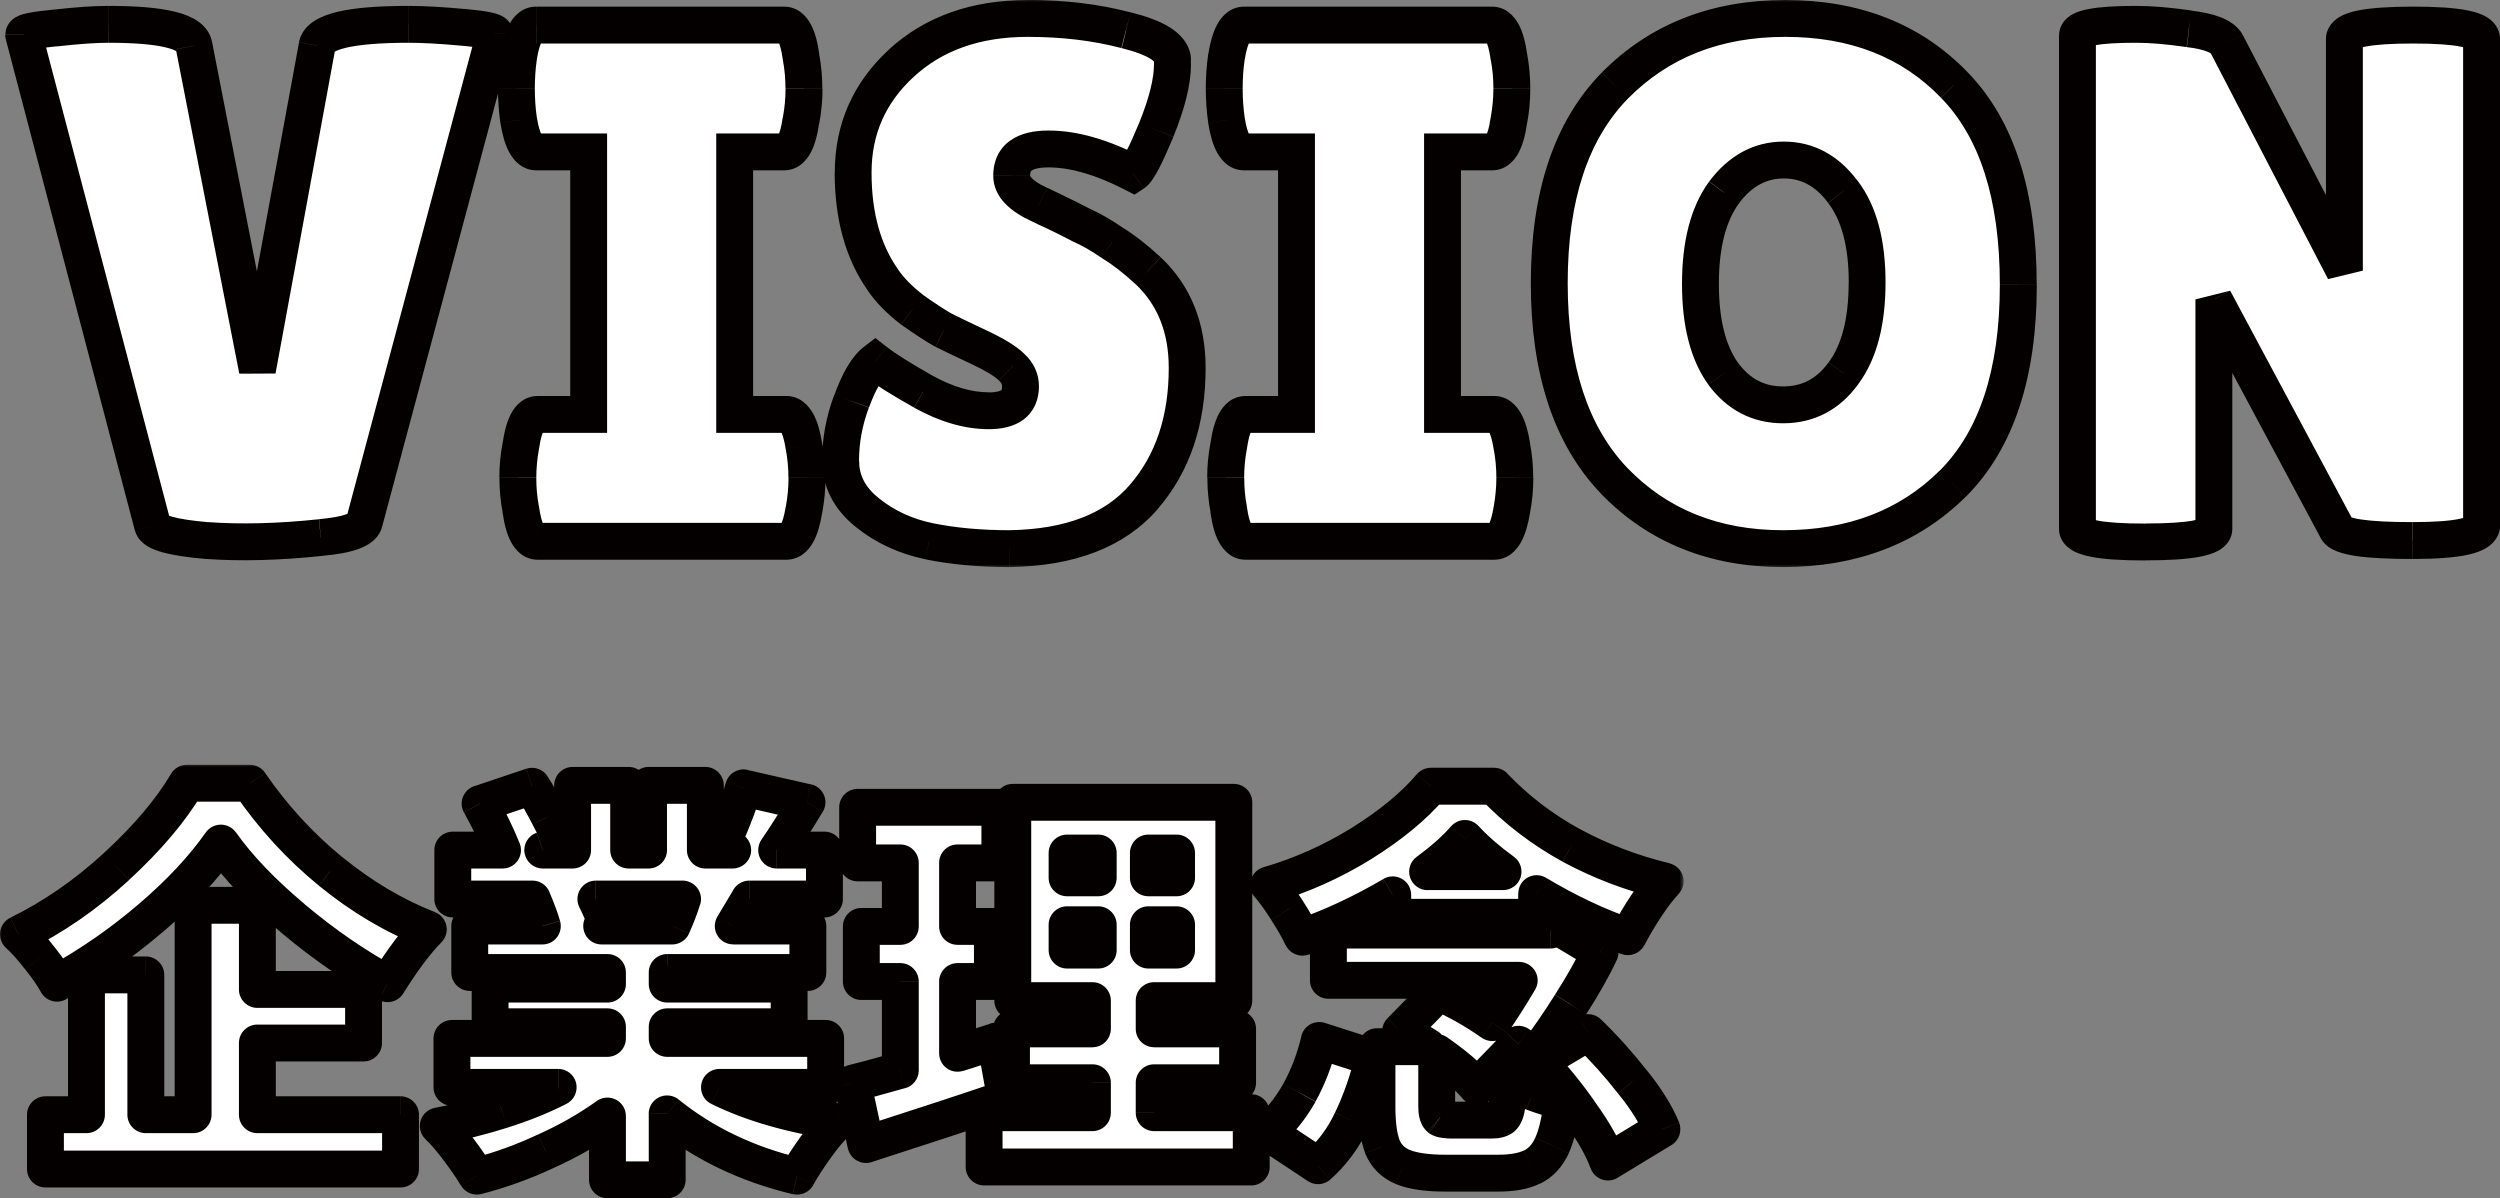 <?xml version="1.0" encoding="UTF-8"?>
<svg id="_レイヤー_2" data-name="レイヤー 2" xmlns="http://www.w3.org/2000/svg" xmlns:xlink="http://www.w3.org/1999/xlink" viewBox="0 0 271.21 129.99">
  <rect x="0" y="0" width="271.21" height="129.99" fill="#808080" stroke="none"/>
  <defs>
    <style>
      .cls-1 {
        mask: url(#mask);
      }

      .cls-2 {
        mask: url(#mask-1);
      }

      .cls-3 {
        fill: #fff;
      }

      .cls-4 {
        fill: #040000;
      }
    </style>
    <mask id="mask" x="-.31" y="-.28" width="272" height="62" maskUnits="userSpaceOnUse">
      <g id="path-1-outside-1_344_1039" data-name="path-1-outside-1 344 1039">
        <rect class="cls-3" x="-.31" y="-.28" width="272" height="62"/>
        <path class="cls-4" d="M2.57,3.76c0-.27,1.15-.51,3.44-.72,2.35-.27,4.27-.4,5.76-.4,5.92,0,9.01.77,9.28,2.32l6.88,35.2,6.48-35.2c.32-1.55,3.63-2.32,9.92-2.32,1.55,0,3.49.11,5.84.32s3.52.45,3.52.72l-14.16,52.96c-.21.85-1.79,1.41-4.72,1.68-4.53.48-8.67.59-12.4.32-3.68-.32-5.63-.85-5.84-1.6L2.57,3.76ZM63.86,44.96v-28.48h-5.68c-.91,0-1.55-1.15-1.92-3.44-.16-1.12-.24-2.27-.24-3.44s.08-2.32.24-3.44c.37-2.29,1.01-3.44,1.92-3.44h26.88c.91,0,1.52,1.15,1.84,3.44.21,1.12.32,2.27.32,3.44s-.11,2.32-.32,3.44c-.32,2.29-.93,3.44-1.84,3.44h-5.36v28.48h5.6c.91,0,1.55,1.15,1.92,3.44.21,1.12.32,2.27.32,3.44s-.11,2.32-.32,3.44c-.37,2.29-1.01,3.44-1.92,3.44h-26.96c-.91,0-1.52-1.15-1.84-3.44-.21-1.12-.32-2.27-.32-3.44s.11-2.32.32-3.44c.32-2.29.93-3.44,1.84-3.44h5.52ZM94.95,39.2c1.01.8,2.75,1.89,5.2,3.28,2.51,1.39,4.88,2.08,7.12,2.08s3.44-.88,3.44-2.64c0-.8-.32-1.49-.96-2.08-.64-.64-1.81-1.36-3.52-2.16-1.71-.8-2.99-1.41-3.84-1.84-.85-.48-2-1.23-3.44-2.24-1.39-1.07-2.45-2.16-3.2-3.28-2.13-3.04-3.2-6.91-3.2-11.6s1.73-8.64,5.2-11.84c3.52-3.25,8.11-4.88,13.76-4.88,3.84,0,7.39.43,10.64,1.28,3.25.8,4.93,1.87,5.04,3.2v.48c0,1.87-.59,4.24-1.76,7.12-1.17,2.83-2,4.4-2.48,4.72-3.41-1.76-6.48-2.64-9.2-2.64s-4,.96-4,2.88c0,1.17.99,2.21,2.96,3.12.43.21,1.04.51,1.84.88.8.37,1.71.83,2.72,1.36,1.07.48,2.19,1.12,3.36,1.92,1.23.75,2.53,1.76,3.92,3.04,2.83,2.67,4.24,6.19,4.24,10.56,0,5.71-1.57,10.37-4.72,14-3.15,3.63-8,5.49-14.56,5.6-3.2,0-6.11-.27-8.72-.8-2.56-.53-4.8-1.57-6.72-3.12-1.92-1.55-2.88-3.41-2.88-5.6s.4-4.35,1.2-6.48c.8-2.19,1.65-3.63,2.56-4.32ZM140.65,44.96v-28.48h-5.68c-.91,0-1.55-1.15-1.92-3.44-.16-1.12-.24-2.27-.24-3.44s.08-2.32.24-3.44c.37-2.29,1.01-3.44,1.92-3.44h26.88c.91,0,1.52,1.15,1.84,3.44.21,1.12.32,2.27.32,3.44s-.11,2.32-.32,3.44c-.32,2.29-.93,3.44-1.84,3.44h-5.36v28.48h5.6c.91,0,1.55,1.15,1.92,3.44.21,1.12.32,2.27.32,3.44s-.11,2.32-.32,3.44c-.37,2.29-1.01,3.44-1.92,3.44h-26.96c-.91,0-1.52-1.15-1.84-3.44-.21-1.12-.32-2.27-.32-3.44s.11-2.32.32-3.44c.32-2.29.93-3.44,1.84-3.44h5.52ZM193.43,59.52c-7.47,0-13.57-2.45-18.32-7.36-4.69-4.91-7.04-12.05-7.04-21.44s2.37-16.59,7.12-21.44c4.8-4.85,10.96-7.28,18.48-7.28s13.68,2.4,18.32,7.2c4.64,4.75,6.96,11.97,6.96,21.68s-2.37,16.85-7.12,21.6c-4.75,4.69-10.88,7.04-18.4,7.04ZM193.51,17.36c-2.56,0-4.72,1.17-6.48,3.52-1.71,2.35-2.56,5.65-2.56,9.92s.83,7.47,2.48,9.76c1.65,2.24,3.81,3.36,6.48,3.36s4.91-1.15,6.56-3.44c1.71-2.29,2.56-5.57,2.56-9.84s-.88-7.55-2.64-9.84c-1.71-2.29-3.84-3.44-6.4-3.44ZM269.21,56.96c0,1.12-2.51,1.68-7.52,1.68s-7.73-.4-8.16-1.2l-13.36-24.96v24.88c0,.96-2.48,1.44-7.44,1.44s-7.36-.48-7.36-1.44V3.84c0-.8,2.11-1.2,6.32-1.2,1.65,0,3.57.16,5.76.48,2.24.27,3.6.8,4.08,1.6l12.8,24.64V4.24c0-1.01,2.48-1.52,7.44-1.52s7.44.51,7.44,1.52v52.72Z"/>
      </g>
    </mask>
    <mask id="mask-1" x="-.31" y="82.72" width="183" height="48" maskUnits="userSpaceOnUse">
      <g id="path-3-outside-2_344_1039" data-name="path-3-outside-2 344 1039">
        <rect class="cls-3" x="-.31" y="82.72" width="183" height="48"/>
        <path class="cls-4" d="M27.11,84.97c2.46,3.6,5.37,6.78,8.73,9.54,3.39,2.76,6.93,4.86,10.62,6.3-1.38,1.41-2.85,3.38-4.41,5.89-3.48-1.89-6.9-4.24-10.26-7.06-3.36-2.82-5.97-5.55-7.83-8.19-1.89,2.7-4.42,5.42-7.6,8.14-3.15,2.7-6.54,5.06-10.17,7.07-.42-.78-1.05-1.69-1.89-2.75-.81-1.05-1.57-1.9-2.29-2.56,3.75-1.83,7.29-4.28,10.62-7.33,3.36-3.09,5.91-6.11,7.65-9.05h6.84ZM27.92,113.15v7.79h15.52v5.89H4.93v-5.89h4.46v-15.17h6.43v15.17h5.13v-22.73h6.98v9.14h11.52v5.81h-11.52ZM78.05,117.96c3.54,1.74,7.82,2.97,12.83,3.69-.72.66-1.5,1.58-2.34,2.75-.84,1.17-1.53,2.24-2.07,3.19-5.4-1.29-10.1-3.54-14.08-6.75v7.15h-6.48v-6.93c-2.01,1.44-4.24,2.71-6.7,3.82-2.43,1.14-4.92,2.04-7.47,2.7-.48-.81-1.12-1.75-1.94-2.83s-1.56-1.95-2.25-2.61c2.34-.42,4.64-.99,6.89-1.71,2.28-.72,4.32-1.54,6.12-2.47h-11.52v-5.31h16.87v-1.26h-12.73v-4.63h12.73v-1.26h-14.94v-5.04h7.88c-.21-.75-.57-1.72-1.08-2.93h-8.64v-5.31h5.4c-.66-1.62-1.47-3.3-2.43-5.04l5.62-1.89c.63.99,1.24,2.07,1.84,3.24.63,1.17,1.08,2.16,1.35,2.97l-2.03.72h3.24v-7.02h6.08v7.02h2.16v-7.02h6.17v7.02h2.97l-1.35-.4c.48-.9.94-1.93,1.39-3.11.48-1.2.86-2.28,1.12-3.24l6.89,1.57c-1.32,2.19-2.42,3.92-3.29,5.18h5.18v5.31h-8.14l-1.76,2.93h8.1v5.04h-15.25v1.26h13.23v4.63h-13.23v1.26h17.19v5.31h-11.52ZM64.64,97.53c.54,1.08.93,2.03,1.17,2.83l-.54.09h7.65c.45-.99.82-1.97,1.12-2.93h-9.4ZM125.21,120.71h10.53v5.9h-28.98v-5.9h11.75v-3.24h-8.78v-5.85h8.78v-3.06h-8.64v-21.51h23.98v21.51h-8.64v3.06h9.05v5.85h-9.05v3.24ZM109.1,119.18c-3.78,1.29-8.83,2.96-15.17,4.99l-1.44-6.66c.9-.21,2.62-.67,5.18-1.39v-9.63h-4.23v-5.99h4.23v-6.89h-4.64v-6.03h15.44v6.03h-4.59v6.89h3.78v5.99h-3.78v7.79l4.1-1.31,1.12,6.21ZM115.76,92.54v2.7h3.38v-2.7h-3.38ZM127.64,95.23v-2.7h-3.06v2.7h3.06ZM115.76,100.32v2.75h3.38v-2.75h-3.38ZM127.64,103.07v-2.75h-3.06v2.75h3.06ZM151.09,97.08c-3.27,1.92-6.54,3.45-9.81,4.59-.39-.84-.94-1.81-1.66-2.92-.72-1.14-1.38-2.06-1.98-2.75,3.51-1.02,6.87-2.52,10.08-4.5,3.21-2.01,5.72-4.08,7.51-6.21h6.84c2.43,2.55,5.24,4.69,8.41,6.43,3.18,1.71,6.57,3,10.17,3.87-1.32,1.44-2.67,3.45-4.05,6.03-3.3-1.14-6.6-2.7-9.9-4.68v2.57h-15.62v-2.43ZM163.06,94.56c-1.62-1.17-3-2.37-4.14-3.6-1.02,1.17-2.37,2.37-4.05,3.6h8.19ZM161.89,121.51c.48,0,.84-.09,1.08-.27.24-.21.4-.61.49-1.21.12-.6.21-1.56.27-2.88.57.45,1.43.9,2.57,1.35,1.14.42,2.21.75,3.19.99-.24,2.07-.61,3.66-1.12,4.77-.51,1.11-1.23,1.89-2.16,2.34-.9.45-2.15.67-3.74.67h-5.62c-2.04,0-3.6-.22-4.68-.67-1.05-.45-1.78-1.18-2.21-2.21-.39-1.02-.58-2.46-.58-4.32v-6.52h5.49c-.78-.51-1.75-1.07-2.92-1.67l4.14-4.23c1.98.87,3.91,1.97,5.8,3.29,1.02-1.47,2-3,2.93-4.59h-20.7v-5.44h24.07l.99-.27,4.41,2.65c-.78,1.68-1.85,3.57-3.19,5.67-1.32,2.1-2.61,3.96-3.87,5.58l-1.8-1.26-4.5,4.64c-.93-1.11-2.39-2.36-4.37-3.74v5.8c0,.69.1,1.12.32,1.31.21.15.74.22,1.57.22h4.14ZM172.28,112.02c1.74,1.68,3.35,3.46,4.82,5.35,1.5,1.86,2.57,3.57,3.19,5.13l-5.85,3.55c-.54-1.5-1.53-3.25-2.97-5.26-1.41-2.04-2.93-3.9-4.54-5.58l5.35-3.19ZM137.5,122.82c1.35-1.14,2.51-2.57,3.46-4.28.96-1.74,1.68-3.63,2.16-5.67l5.9,1.89c-.63,2.55-1.43,4.82-2.38,6.79-.93,1.95-2.15,3.59-3.65,4.9l-5.49-3.64Z"/>
      </g>
    </mask>
  </defs>
  <g id="_レイヤー_1-2" data-name="レイヤー 1">
    <g>
      <path class="cls-3" d="M2.57,3.76c0-.27,1.15-.51,3.44-.72,2.35-.27,4.27-.4,5.76-.4,5.92,0,9.01.77,9.28,2.32l6.88,35.2,6.48-35.2c.32-1.55,3.63-2.32,9.92-2.32,1.55,0,3.49.11,5.84.32s3.52.45,3.52.72l-14.16,52.96c-.21.85-1.79,1.41-4.72,1.68-4.53.48-8.67.59-12.4.32-3.68-.32-5.63-.85-5.84-1.6L2.57,3.76ZM63.86,44.96v-28.48h-5.68c-.91,0-1.55-1.15-1.92-3.44-.16-1.12-.24-2.27-.24-3.44s.08-2.32.24-3.44c.37-2.29,1.01-3.44,1.92-3.44h26.88c.91,0,1.52,1.15,1.84,3.44.21,1.12.32,2.27.32,3.44s-.11,2.32-.32,3.44c-.32,2.29-.93,3.44-1.84,3.44h-5.36v28.48h5.6c.91,0,1.55,1.15,1.92,3.44.21,1.12.32,2.27.32,3.44s-.11,2.32-.32,3.44c-.37,2.29-1.01,3.44-1.92,3.44h-26.96c-.91,0-1.52-1.15-1.84-3.44-.21-1.12-.32-2.27-.32-3.44s.11-2.32.32-3.44c.32-2.29.93-3.44,1.84-3.44h5.52ZM94.95,39.2c1.01.8,2.75,1.89,5.2,3.28,2.51,1.39,4.88,2.08,7.12,2.08s3.44-.88,3.44-2.64c0-.8-.32-1.49-.96-2.08-.64-.64-1.81-1.36-3.52-2.16-1.71-.8-2.99-1.41-3.84-1.84-.85-.48-2-1.23-3.44-2.24-1.39-1.07-2.45-2.16-3.2-3.28-2.13-3.04-3.2-6.91-3.2-11.6s1.73-8.64,5.2-11.84c3.52-3.25,8.11-4.88,13.76-4.88,3.84,0,7.39.43,10.64,1.28,3.25.8,4.93,1.87,5.04,3.2v.48c0,1.87-.59,4.24-1.76,7.12-1.17,2.83-2,4.4-2.48,4.72-3.41-1.76-6.48-2.64-9.2-2.64s-4,.96-4,2.88c0,1.17.99,2.21,2.96,3.12.43.21,1.04.51,1.84.88.8.37,1.71.83,2.72,1.36,1.07.48,2.19,1.12,3.36,1.92,1.23.75,2.53,1.76,3.92,3.04,2.83,2.67,4.24,6.19,4.24,10.56,0,5.71-1.57,10.37-4.72,14-3.15,3.63-8,5.49-14.56,5.6-3.2,0-6.11-.27-8.72-.8-2.56-.53-4.8-1.57-6.72-3.12-1.92-1.55-2.88-3.41-2.88-5.6s.4-4.35,1.2-6.48c.8-2.19,1.65-3.63,2.56-4.32ZM140.65,44.96v-28.48h-5.68c-.91,0-1.55-1.15-1.92-3.44-.16-1.12-.24-2.27-.24-3.44s.08-2.32.24-3.44c.37-2.29,1.01-3.44,1.92-3.44h26.88c.91,0,1.52,1.15,1.84,3.44.21,1.12.32,2.27.32,3.44s-.11,2.32-.32,3.44c-.32,2.29-.93,3.44-1.84,3.44h-5.36v28.48h5.6c.91,0,1.55,1.15,1.92,3.44.21,1.12.32,2.27.32,3.44s-.11,2.32-.32,3.44c-.37,2.29-1.01,3.44-1.92,3.44h-26.96c-.91,0-1.52-1.15-1.84-3.44-.21-1.12-.32-2.27-.32-3.44s.11-2.32.32-3.44c.32-2.29.93-3.44,1.84-3.44h5.52ZM193.43,59.52c-7.47,0-13.57-2.45-18.32-7.36-4.69-4.91-7.04-12.05-7.04-21.44s2.37-16.59,7.12-21.44c4.8-4.85,10.96-7.28,18.48-7.28s13.68,2.4,18.32,7.2c4.64,4.75,6.96,11.97,6.96,21.68s-2.37,16.85-7.12,21.6c-4.75,4.69-10.88,7.04-18.4,7.04ZM193.51,17.36c-2.56,0-4.72,1.17-6.48,3.52-1.71,2.35-2.56,5.65-2.56,9.92s.83,7.47,2.48,9.76c1.65,2.24,3.81,3.36,6.48,3.36s4.91-1.15,6.56-3.44c1.71-2.29,2.56-5.57,2.56-9.84s-.88-7.55-2.64-9.84c-1.71-2.29-3.84-3.44-6.4-3.44ZM269.21,56.96c0,1.12-2.51,1.68-7.52,1.68s-7.73-.4-8.16-1.2l-13.36-24.96v24.88c0,.96-2.48,1.44-7.44,1.44s-7.36-.48-7.36-1.44V3.84c0-.8,2.11-1.2,6.32-1.2,1.65,0,3.57.16,5.76.48,2.24.27,3.6.8,4.08,1.6l12.8,24.64V4.24c0-1.01,2.48-1.52,7.44-1.52s7.44.51,7.44,1.52v52.72Z"/>
      <g class="cls-1">
        <path class="cls-4" d="M2.57,3.76H.57v.26l.07.25,1.93-.51ZM6.01,3.04l.19,1.99h.02s.02,0,.02,0l-.23-1.99ZM21.05,4.96l-1.97.34v.02s0,.02,0,.02l1.96-.38ZM27.93,40.16l-1.96.38,3.93-.02-1.97-.36ZM34.41,4.96l-1.96-.41v.02s0,.02,0,.02l1.97.36ZM50.17,2.96l-.18,1.99.18-1.99ZM53.69,3.68l1.93.52.07-.25v-.26h-2ZM39.53,56.64l-1.93-.52v.02s0,.02,0,.02l1.94.49ZM34.81,58.32l-.18-1.99h-.01s-.01,0-.01,0l.21,1.99ZM22.41,58.64l-.17,1.99h.02s.02,0,.02,0l.14-1.99ZM16.57,57.04l-1.93.51v.02s.01.02.01.02l1.92-.55ZM4.57,3.76c0,.75-.41,1.21-.6,1.38-.19.17-.36.24-.37.25-.05.02,0,0,.25-.06.46-.1,1.23-.2,2.36-.31l-.37-3.98c-1.16.11-2.12.23-2.8.37-.33.07-.71.16-1.04.31-.16.07-.43.21-.7.44-.26.24-.71.77-.71,1.58h4ZM6.23,5.03c2.31-.26,4.15-.39,5.53-.39V.64c-1.6,0-3.6.14-5.99.41l.45,3.97ZM11.77,4.64c2.91,0,4.97.19,6.27.52.66.16,1,.33,1.14.43.12.08-.05,0-.1-.29l3.94-.68c-.18-1.06-.84-1.82-1.56-2.32-.7-.48-1.55-.8-2.44-1.02-1.79-.45-4.24-.64-7.25-.64v4ZM19.08,5.34l6.88,35.2,3.93-.77L23.01,4.58l-3.93.77ZM29.89,40.52l6.48-35.2-3.93-.72-6.48,35.2,3.93.72ZM36.36,5.37c-.06.31-.25.37-.08.26.18-.12.58-.29,1.3-.46,1.43-.33,3.64-.53,6.74-.53V.64c-3.19,0-5.78.19-7.66.63-.94.22-1.82.53-2.54.99-.74.47-1.46,1.21-1.68,2.29l3.92.81ZM44.33,4.64c1.46,0,3.34.1,5.66.31l.36-3.98c-2.38-.22-4.39-.33-6.02-.33v4ZM49.98,4.95c1.16.1,1.95.21,2.42.31.25.05.31.08.27.06-.01,0-.18-.07-.37-.24-.19-.17-.62-.63-.62-1.4h4c0-.83-.47-1.36-.73-1.6-.26-.23-.54-.37-.7-.44-.34-.15-.72-.24-1.05-.31-.7-.14-1.67-.26-2.86-.37l-.36,3.98ZM51.75,3.16l-14.16,52.96,3.86,1.03L55.62,4.2l-3.86-1.03ZM37.58,56.15c.08-.33.26-.48.28-.5,0,0-.08.06-.35.16-.55.2-1.48.38-2.89.51l.36,3.98c1.53-.14,2.85-.36,3.87-.73.88-.31,2.24-.98,2.61-2.46l-3.88-.97ZM34.59,56.33c-4.44.47-8.45.57-12.05.31l-.28,3.99c3.87.28,8.13.16,12.75-.33l-.42-3.98ZM22.58,56.65c-1.8-.16-3.07-.36-3.86-.58-.41-.11-.59-.2-.64-.23-.09-.05.27.12.42.65l-3.85,1.1c.26.91.94,1.42,1.39,1.69.49.29,1.06.49,1.63.65,1.15.31,2.7.54,4.58.7l.35-3.99ZM18.5,56.53L4.5,3.25l-3.87,1.02,14,53.28,3.87-1.02ZM63.86,44.96v2h2v-2h-2ZM63.86,16.48h2v-2h-2v2ZM56.26,13.04l-1.98.28v.02s0,.02,0,.02l1.97-.32ZM56.26,6.16l-1.97-.32v.02s0,.02,0,.02l1.98.28ZM86.9,6.16l-1.98.28v.05s.02.05.02.05l1.96-.37ZM86.9,13.04l-1.96-.37v.05s-.02.05-.02.05l1.98.28ZM79.7,16.48v-2h-2v2h2ZM79.7,44.96h-2v2h2v-2ZM87.22,48.4l-1.97.32v.03s0,.03,0,.03l1.96-.37ZM87.22,55.28l-1.96-.37v.03s0,.03,0,.03l1.97.32ZM56.5,55.28l1.98-.28v-.05s-.02-.05-.02-.05l-1.96.37ZM56.5,48.4l1.96.37v-.05s.02-.05.02-.05l-1.98-.28ZM65.86,44.96v-28.48h-4v28.48h4ZM63.86,14.48h-5.68v4h5.68v-4ZM58.18,14.48c.23,0,.43.08.56.18.1.08.09.11.03-.01-.15-.27-.36-.86-.53-1.93l-3.95.64c.2,1.23.5,2.36.99,3.23.5.89,1.43,1.89,2.91,1.89v-4ZM58.24,12.76c-.15-1.02-.22-2.08-.22-3.16h-4c0,1.26.09,2.51.26,3.72l3.96-.57ZM58.02,9.6c0-1.08.07-2.13.22-3.16l-3.96-.57c-.17,1.22-.26,2.46-.26,3.72h4ZM58.23,6.48c.17-1.07.38-1.66.53-1.93.07-.12.08-.09-.03-.01-.13.1-.33.18-.56.18V.72c-1.48,0-2.41.99-2.91,1.89-.49.88-.79,2.01-.99,3.23l3.95.64ZM58.18,4.72h26.88V.72h-26.88v4ZM85.06,4.72c-.23,0-.44-.08-.58-.19-.11-.08-.11-.13-.04,0,.14.26.33.85.48,1.91l3.96-.55c-.17-1.23-.44-2.36-.92-3.25-.48-.91-1.41-1.92-2.9-1.92v4ZM84.93,6.53c.19.99.28,2.01.28,3.07h4c0-1.3-.12-2.57-.36-3.81l-3.93.75ZM85.22,9.6c0,1.05-.1,2.07-.28,3.07l3.93.75c.24-1.25.36-2.52.36-3.81h-4ZM84.91,12.76c-.15,1.07-.34,1.65-.48,1.91-.06.12-.07.07.04,0,.14-.1.35-.19.58-.19v4c1.49,0,2.42-1.01,2.9-1.92.47-.88.75-2.02.92-3.25l-3.96-.55ZM85.06,14.48h-5.36v4h5.36v-4ZM77.7,16.48v28.48h4v-28.48h-4ZM79.7,46.96h5.6v-4h-5.6v4ZM85.3,46.96c-.23,0-.43-.08-.56-.18-.1-.08-.09-.11-.03.01.15.27.36.86.53,1.93l3.95-.64c-.2-1.23-.5-2.36-.99-3.23-.5-.89-1.43-1.89-2.91-1.89v4ZM85.25,48.77c.19.99.28,2.01.28,3.07h4c0-1.3-.12-2.57-.36-3.81l-3.93.75ZM85.54,51.84c0,1.05-.1,2.07-.28,3.07l3.93.75c.24-1.25.36-2.52.36-3.81h-4ZM85.24,54.96c-.17,1.07-.38,1.66-.53,1.93-.07.12-.08.09.03.01.13-.1.33-.18.56-.18v4c1.48,0,2.41-.99,2.91-1.89.49-.88.79-2.01.99-3.23l-3.95-.64ZM85.3,56.72h-26.96v4h26.96v-4ZM58.34,56.72c.23,0,.44.08.58.19.11.08.11.13.04,0-.14-.26-.33-.85-.48-1.91l-3.96.55c.17,1.23.44,2.36.92,3.25.48.91,1.41,1.92,2.9,1.92v-4ZM58.46,54.91c-.19-.99-.28-2.01-.28-3.07h-4c0,1.3.12,2.57.36,3.81l3.93-.75ZM58.18,51.84c0-1.05.1-2.07.28-3.07l-3.93-.75c-.24,1.25-.36,2.52-.36,3.81h4ZM58.48,48.68c.15-1.07.34-1.65.48-1.91.06-.12.07-.07-.04,0-.14.1-.35.19-.58.19v-4c-1.49,0-2.42,1.01-2.9,1.92-.47.88-.75,2.02-.92,3.25l3.96.55ZM58.34,46.96h5.52v-4h-5.52v4ZM94.95,39.2l1.24-1.57-1.22-.96-1.23.94,1.21,1.59ZM100.15,42.48l-.98,1.74h0s0,0,0,0l.97-1.75ZM109.75,39.84l-1.41,1.41.03.03.03.03,1.35-1.47ZM106.23,37.68l-.85,1.81.85-1.81ZM102.39,35.84l-.98,1.74.04.02.04.02.89-1.79ZM98.95,33.6l-1.22,1.59.03.03.03.02,1.15-1.64ZM95.75,30.32l1.66-1.11v-.02s-.03-.02-.03-.02l-1.64,1.15ZM97.75,6.88l1.36,1.47h0s-1.36-1.47-1.36-1.47ZM122.15,3.28l-.51,1.93h.01s.01,0,.01,0l.48-1.94ZM127.19,6.48h2v-.16s-2,.16-2,.16ZM125.43,14.08l1.85.77h0s-1.85-.77-1.85-.77ZM122.95,18.8l-.92,1.78,1.05.54.98-.65-1.11-1.66ZM112.71,22.16l.89-1.79h-.03s-.03-.03-.03-.03l-.83,1.82ZM114.55,23.04l-.85,1.81.85-1.81ZM117.27,24.4l-.93,1.77.06.03.06.03.82-1.82ZM120.63,26.32l-1.13,1.65.04.03.04.03,1.04-1.71ZM124.55,29.36l1.37-1.45h0s0-.01,0-.01l-1.36,1.47ZM124.07,53.92l1.51,1.31-1.51-1.31ZM109.51,59.52v2h.03s-.03-2-.03-2ZM100.79,58.72l-.41,1.96h0s.4-1.96.4-1.96ZM94.07,55.6l1.25-1.56-1.25,1.56ZM92.39,43.52l1.87.7h0s0-.01,0-.01l-1.88-.69ZM93.71,40.77c1.14.9,2.99,2.06,5.46,3.45l1.97-3.48c-2.44-1.38-4.06-2.41-4.94-3.11l-2.48,3.14ZM99.18,44.23c2.72,1.51,5.43,2.33,8.09,2.33v-4c-1.82,0-3.86-.56-6.15-1.83l-1.94,3.5ZM107.27,46.56c1.35,0,2.72-.25,3.8-1.07,1.17-.9,1.64-2.22,1.64-3.57h-4c0,.23-.04.33-.05.36,0,.02,0,.02-.03.04-.07.06-.41.25-1.36.25v4ZM112.71,41.92c0-1.41-.59-2.62-1.61-3.55l-2.7,2.95c.27.24.31.42.31.61h4ZM111.17,38.43c-.9-.9-2.35-1.74-4.09-2.56l-1.7,3.62c1.67.78,2.58,1.38,2.95,1.76l2.83-2.83ZM107.08,35.87c-1.7-.8-2.96-1.4-3.79-1.82l-1.79,3.58c.88.44,2.17,1.06,3.89,1.86l1.7-3.62ZM103.37,34.1c-.77-.43-1.85-1.13-3.27-2.13l-2.3,3.27c1.46,1.03,2.67,1.82,3.61,2.35l1.96-3.49ZM100.17,32.01c-1.26-.97-2.16-1.91-2.76-2.8l-3.33,2.22c.9,1.35,2.13,2.59,3.64,3.76l2.44-3.17ZM97.39,29.17c-1.84-2.62-2.84-6.06-2.84-10.45h-4c0,5,1.14,9.29,3.56,12.75l3.27-2.3ZM94.55,18.72c0-4.13,1.5-7.55,4.56-10.37l-2.71-2.94c-3.87,3.58-5.84,8.05-5.84,13.31h4ZM99.11,8.35c3.08-2.85,7.16-4.35,12.4-4.35V0c-6.06,0-11.16,1.76-15.12,5.41l2.72,2.94ZM111.51,4c3.69,0,7.07.41,10.13,1.21l1.01-3.87c-3.44-.9-7.16-1.35-11.15-1.35v4ZM121.68,5.22c1.54.38,2.53.78,3.11,1.15.58.37.44.49.42.27l3.99-.32c-.12-1.55-1.16-2.63-2.26-3.33-1.11-.7-2.58-1.23-4.29-1.65l-.96,3.88ZM125.19,6.48h0v.02h0v.02h0v.02h0v.02h0v.02h0v.02h0v.02h0v.02h0v.02h0v.02h0v.02h0v.02h0v.02h0v.02h0v.02h0v.02h0v.02h0v.02h0v.02h0v.02h0v.02h0v.02h0v.02h0v.02h0v.02h0v.02h0v.02h0v.02h0v.02h0v.02h0s4,0,4,0h0v-.02h0v-.02h0v-.02h0v-.02h0v-.02h0v-.02h0v-.02h0v-.02h0v-.02h0v-.02h0v-.02h0v-.02h0v-.02h0v-.02h0v-.02h0v-.02h0v-.02h0v-.02h0v-.02h0v-.02h0v-.02h0v-.02h0v-.02h0v-.02h0v-.02h0v-.02h0v-.02h0v-.02h0v-.02h0v-.02h0s-4,0-4,0ZM125.19,6.96c0,1.49-.48,3.59-1.61,6.37l3.71,1.51c1.21-2.98,1.91-5.63,1.91-7.87h-4ZM123.59,13.31c-.58,1.39-1.05,2.43-1.42,3.14-.19.36-.33.59-.43.74-.13.19-.1.09.11-.05l2.22,3.33c.45-.3.77-.72.96-1,.23-.33.45-.72.68-1.15.45-.86.98-2.03,1.58-3.46l-3.69-1.53ZM123.87,17.02c-3.59-1.85-6.97-2.86-10.12-2.86v4c2.3,0,5.04.75,8.28,2.42l1.83-3.56ZM113.75,14.16c-1.51,0-3.01.26-4.17,1.1-1.28.92-1.83,2.3-1.83,3.78h4c0-.25.04-.37.07-.42.02-.04.04-.07.1-.12.17-.12.68-.34,1.83-.34v-4ZM107.75,19.04c0,2.46,2.06,3.99,4.12,4.94l1.67-3.63c-.86-.4-1.35-.75-1.6-1.02-.12-.12-.16-.21-.18-.24-.01-.03-.01-.04-.01-.04h-4ZM111.82,23.95c.45.23,1.08.53,1.89.9l1.69-3.62c-.79-.37-1.39-.66-1.79-.86l-1.79,3.58ZM113.71,24.85c.76.36,1.64.79,2.63,1.32l1.86-3.54c-1.03-.54-1.97-1.01-2.81-1.4l-1.69,3.62ZM116.45,26.22c.94.42,1.96,1,3.05,1.75l2.25-3.31c-1.25-.85-2.47-1.55-3.67-2.09l-1.64,3.65ZM119.59,28.03c1.08.66,2.29,1.58,3.6,2.8l2.71-2.94c-1.46-1.34-2.87-2.45-4.24-3.28l-2.08,3.42ZM123.18,30.81c2.37,2.24,3.61,5.21,3.61,9.11h4c0-4.85-1.59-8.92-4.87-12.01l-2.74,2.91ZM126.79,39.92c0,5.32-1.46,9.49-4.23,12.69l3.02,2.62c3.52-4.06,5.21-9.22,5.21-15.31h-4ZM122.56,52.61c-2.65,3.06-6.87,4.81-13.08,4.91l.07,4c6.91-.11,12.4-2.09,16.04-6.29l-3.02-2.62ZM109.51,57.52c-3.09,0-5.86-.26-8.32-.76l-.8,3.92c2.77.56,5.81.84,9.12.84v-4ZM101.2,56.76c-2.27-.47-4.21-1.38-5.87-2.72l-2.51,3.11c2.18,1.76,4.72,2.93,7.57,3.52l.82-3.92ZM95.33,54.04c-1.52-1.22-2.13-2.54-2.13-4.04h-4c0,2.87,1.3,5.29,3.63,7.16l2.51-3.11ZM93.19,50c0-1.94.35-3.86,1.07-5.78l-3.75-1.4c-.88,2.35-1.33,4.75-1.33,7.18h4ZM94.27,44.21c.78-2.13,1.47-3.1,1.9-3.42l-2.43-3.18c-1.39,1.06-2.4,2.98-3.22,5.22l3.76,1.37ZM140.65,44.96v2h2v-2h-2ZM140.65,16.48h2v-2h-2v2ZM133.05,13.04l-1.98.28v.02s0,.02,0,.02l1.97-.32ZM133.05,6.16l-1.97-.32v.02s0,.02,0,.02l1.98.28ZM163.69,6.16l-1.98.28v.05s.02.05.02.05l1.96-.37ZM163.69,13.04l-1.96-.37v.05s-.02.05-.02.05l1.98.28ZM156.49,16.48v-2h-2v2h2ZM156.49,44.96h-2v2h2v-2ZM164.01,48.4l-1.97.32v.03s.01.03.01.03l1.96-.37ZM164.01,55.28l-1.96-.37v.03s-.01.03-.01.03l1.97.32ZM133.29,55.28l1.98-.28v-.05s-.02-.05-.02-.05l-1.97.37ZM133.29,48.4l1.97.37v-.05s.02-.05.02-.05l-1.98-.28ZM142.65,44.96v-28.48h-4v28.48h4ZM140.65,14.48h-5.68v4h5.68v-4ZM134.97,14.48c.23,0,.43.08.56.18.1.08.09.11.02-.01-.15-.27-.36-.86-.53-1.93l-3.95.64c.2,1.23.5,2.36.99,3.23.5.89,1.43,1.89,2.91,1.89v-4ZM135.03,12.76c-.15-1.02-.22-2.08-.22-3.16h-4c0,1.26.09,2.51.26,3.72l3.96-.57ZM134.81,9.6c0-1.08.07-2.13.22-3.16l-3.96-.57c-.17,1.22-.26,2.46-.26,3.72h4ZM135.03,6.48c.17-1.07.38-1.66.53-1.93.07-.12.08-.09-.02-.01-.13.1-.33.18-.56.18V.72c-1.48,0-2.41.99-2.91,1.89-.49.88-.79,2.01-.99,3.23l3.95.64ZM134.97,4.72h26.88V.72h-26.88v4ZM161.85,4.72c-.23,0-.44-.08-.58-.19-.11-.08-.11-.13-.04,0,.14.26.33.85.48,1.91l3.96-.55c-.17-1.23-.44-2.36-.92-3.25-.49-.91-1.41-1.92-2.9-1.92v4ZM161.73,6.53c.19.99.28,2.01.28,3.07h4c0-1.3-.12-2.57-.35-3.81l-3.93.75ZM162.01,9.6c0,1.05-.1,2.07-.28,3.07l3.93.75c.24-1.25.35-2.52.35-3.81h-4ZM161.71,12.76c-.15,1.07-.34,1.65-.48,1.91-.06.12-.07.07.04,0,.14-.1.35-.19.58-.19v4c1.49,0,2.42-1.01,2.9-1.92.47-.88.75-2.02.92-3.25l-3.96-.55ZM161.85,14.48h-5.36v4h5.36v-4ZM154.49,16.48v28.48h4v-28.48h-4ZM156.49,46.96h5.6v-4h-5.6v4ZM162.09,46.96c-.23,0-.43-.08-.56-.18-.1-.08-.09-.11-.02.01.15.27.36.86.53,1.93l3.95-.64c-.2-1.23-.5-2.36-.99-3.23-.5-.89-1.43-1.89-2.91-1.89v4ZM162.05,48.77c.19.99.28,2.01.28,3.07h4c0-1.3-.12-2.57-.36-3.81l-3.93.75ZM162.33,51.84c0,1.05-.1,2.07-.28,3.07l3.93.75c.24-1.25.36-2.52.36-3.81h-4ZM162.04,54.96c-.17,1.07-.38,1.66-.53,1.93-.07.12-.08.09.02.01.13-.1.33-.18.56-.18v4c1.48,0,2.41-.99,2.91-1.89.49-.88.79-2.01.99-3.23l-3.95-.64ZM162.09,56.72h-26.96v4h26.96v-4ZM135.13,56.72c.23,0,.44.08.58.19.11.08.11.13.04,0-.14-.26-.33-.85-.48-1.91l-3.96.55c.17,1.23.44,2.36.92,3.25.49.91,1.41,1.92,2.9,1.92v-4ZM135.26,54.91c-.19-.99-.28-2.01-.28-3.07h-4c0,1.3.12,2.57.36,3.81l3.93-.75ZM134.97,51.84c0-1.05.1-2.07.28-3.07l-3.93-.75c-.24,1.25-.36,2.52-.36,3.81h4ZM135.27,48.68c.15-1.07.34-1.65.48-1.91.06-.12.07-.07-.04,0-.14.1-.35.19-.58.19v-4c-1.49,0-2.42,1.01-2.9,1.92-.47.88-.75,2.02-.92,3.25l3.96.55ZM135.13,46.96h5.52v-4h-5.52v4ZM175.11,52.16l-1.44,1.38h0s1.44-1.38,1.44-1.38ZM175.19,9.28l-1.42-1.41h0s1.43,1.41,1.43,1.41ZM211.99,9.2l-1.44,1.39h0s1.43-1.39,1.43-1.39ZM211.83,52.48l1.41,1.42h0s-1.42-1.42-1.42-1.42ZM187.03,20.88l-1.6-1.2h0s0,.02,0,.02l1.62,1.18ZM186.95,40.56l-1.62,1.17h0s0,.02,0,.02l1.61-1.19ZM199.99,40.48l-1.6-1.19h0s0,.02,0,.02l1.62,1.17ZM199.91,20.8l-1.6,1.19h0s0,.02,0,.02l1.59-1.22ZM193.43,57.52c-6.98,0-12.55-2.27-16.88-6.75l-2.88,2.78c5.16,5.33,11.81,7.97,19.76,7.97v-4ZM176.56,50.78c-4.22-4.41-6.49-10.99-6.49-20.06h-4c0,9.7,2.43,17.42,7.6,22.82l2.89-2.76ZM170.07,30.72c0-9.12,2.29-15.69,6.55-20.04l-2.86-2.8c-5.24,5.35-7.69,13.08-7.69,22.84h4ZM176.61,10.69c4.39-4.43,10.01-6.69,17.06-6.69V0c-7.99,0-14.69,2.6-19.9,7.87l2.84,2.81ZM193.67,4c7.11,0,12.67,2.23,16.88,6.59l2.88-2.78c-5.07-5.24-11.72-7.81-19.76-7.81v4ZM210.56,10.6c4.14,4.23,6.39,10.86,6.39,20.28h4c0-9.99-2.39-17.82-7.53-23.08l-2.86,2.8ZM216.95,30.88c0,9.36-2.3,15.95-6.53,20.19l2.83,2.83c5.26-5.26,7.71-13.06,7.71-23.01h-4ZM210.42,51.06c-4.32,4.28-9.93,6.46-16.99,6.46v4c7.97,0,14.64-2.51,19.81-7.62l-2.81-2.84ZM193.51,15.36c-3.29,0-6.01,1.55-8.08,4.32l3.2,2.4c1.45-1.93,3.05-2.72,4.88-2.72v-4ZM185.41,19.7c-2.05,2.82-2.94,6.6-2.94,11.1h4c0-4.03.81-6.87,2.18-8.74l-3.24-2.35ZM182.47,30.8c0,4.44.87,8.17,2.86,10.93l3.24-2.34c-1.31-1.82-2.1-4.6-2.1-8.59h-4ZM185.34,41.75c2.01,2.72,4.76,4.17,8.09,4.17v-4c-2,0-3.57-.79-4.87-2.55l-3.22,2.38ZM193.43,45.92c3.39,0,6.17-1.48,8.18-4.27l-3.24-2.34c-1.3,1.8-2.89,2.61-4.94,2.61v4ZM201.59,41.67c2.06-2.77,2.96-6.54,2.96-11.03h-4c0,4.04-.81,6.83-2.16,8.65l3.21,2.39ZM204.55,30.64c0-4.51-.92-8.28-3.05-11.06l-3.17,2.44c1.39,1.81,2.23,4.6,2.23,8.62h4ZM201.51,19.61c-2.03-2.73-4.73-4.25-8-4.25v4c1.85,0,3.42.78,4.8,2.63l3.21-2.39ZM253.53,57.44l1.76-.94h0s-1.76.94-1.76.94ZM240.17,32.48l1.76-.94-3.76.94h2ZM237.45,3.12l-.29,1.98h.03s.03,0,.03,0l.24-1.99ZM241.53,4.72l1.77-.92-.03-.05-.03-.05-1.71,1.03ZM254.33,29.36l-1.77.92,3.77-.92h-2ZM267.21,56.96c0-.61.39-.91.42-.93,0,0-.04.03-.17.08-.13.05-.31.1-.56.16-1.03.23-2.73.37-5.2.37v4c2.54,0,4.6-.14,6.08-.47.72-.16,1.47-.4,2.09-.82.65-.44,1.36-1.23,1.36-2.4h-4ZM261.69,56.64c-2.48,0-4.29-.1-5.51-.28-.61-.09-.99-.19-1.19-.26-.28-.11.05-.06.3.4l-3.53,1.88c.46.86,1.3,1.26,1.8,1.45.59.22,1.29.38,2.03.49,1.5.22,3.55.32,6.09.32v-4ZM255.3,56.5l-13.36-24.96-3.53,1.89,13.36,24.96,3.53-1.89ZM238.17,32.48v24.88h4v-24.88h-4ZM238.17,57.36c0-.35.12-.64.27-.85.07-.09.14-.16.18-.19.04-.04.07-.05.08-.06,0,0-.05.03-.19.07-.14.04-.33.09-.58.14-1.05.2-2.75.32-5.2.32v4c2.51,0,4.53-.12,5.96-.4.7-.14,1.42-.34,2.02-.68.6-.35,1.46-1.09,1.46-2.36h-4ZM232.73,56.8c-2.42,0-4.11-.12-5.14-.32-.25-.05-.43-.1-.57-.14-.14-.05-.19-.07-.18-.07,0,0,.12.07.26.25.15.21.27.5.27.84h-4c0,1.26.85,2,1.45,2.35.6.35,1.32.55,2.01.69,1.42.28,3.42.4,5.9.4v-4ZM227.37,57.36V3.84h-4v53.52h4ZM227.37,3.84c0,.85-.6,1.21-.62,1.21-.02.01.12-.06.57-.15.86-.16,2.29-.26,4.37-.26V.64c-2.14,0-3.87.1-5.11.34-.6.11-1.25.29-1.8.6-.54.31-1.4,1.02-1.4,2.26h4ZM231.69,4.64c1.53,0,3.35.15,5.47.46l.58-3.96c-2.25-.33-4.27-.5-6.05-.5v4ZM237.22,5.11c1.03.12,1.75.3,2.21.48.49.19.48.31.4.17l3.43-2.06c-.56-.94-1.49-1.49-2.36-1.83-.9-.35-1.99-.58-3.19-.72l-.47,3.97ZM239.76,5.64l12.8,24.64,3.55-1.84-12.8-24.64-3.55,1.84ZM256.33,29.36V4.24h-4v25.12h4ZM256.33,4.24c0,.72-.49,1.04-.49,1.04,0,0,.04-.03.18-.07.13-.05.32-.1.57-.15,1.04-.21,2.73-.34,5.18-.34V.72c-2.51,0-4.54.13-5.98.42-.71.14-1.44.36-2.04.73-.62.38-1.42,1.14-1.42,2.37h4ZM261.77,4.72c2.45,0,4.14.13,5.18.34.25.05.44.1.57.15.14.05.19.08.18.07,0,0-.49-.32-.49-1.04h4c0-1.23-.8-1.99-1.42-2.37-.6-.37-1.33-.59-2.04-.73-1.44-.3-3.47-.42-5.98-.42v4ZM267.21,4.24v52.72h4V4.24h-4Z"/>
      </g>
      <path class="cls-3" d="M27.11,84.97c2.46,3.6,5.37,6.78,8.73,9.54,3.39,2.76,6.93,4.86,10.62,6.3-1.38,1.41-2.85,3.38-4.41,5.89-3.48-1.89-6.9-4.24-10.26-7.06-3.36-2.82-5.97-5.55-7.83-8.19-1.89,2.7-4.42,5.42-7.6,8.14-3.15,2.7-6.54,5.06-10.17,7.07-.42-.78-1.05-1.69-1.89-2.75-.81-1.05-1.57-1.9-2.29-2.56,3.75-1.83,7.29-4.28,10.62-7.33,3.36-3.09,5.91-6.11,7.65-9.05h6.84ZM27.92,113.15v7.79h15.52v5.89H4.93v-5.89h4.46v-15.17h6.43v15.17h5.13v-22.73h6.98v9.14h11.52v5.81h-11.52ZM78.05,117.96c3.54,1.74,7.82,2.97,12.83,3.69-.72.66-1.5,1.58-2.34,2.75-.84,1.17-1.53,2.24-2.07,3.19-5.4-1.29-10.1-3.54-14.08-6.75v7.15h-6.48v-6.93c-2.01,1.44-4.24,2.71-6.7,3.82-2.43,1.14-4.92,2.04-7.47,2.7-.48-.81-1.12-1.75-1.94-2.83s-1.56-1.95-2.25-2.61c2.34-.42,4.64-.99,6.89-1.71,2.28-.72,4.32-1.54,6.12-2.47h-11.52v-5.31h16.87v-1.26h-12.73v-4.63h12.73v-1.26h-14.94v-5.04h7.88c-.21-.75-.57-1.72-1.08-2.93h-8.64v-5.31h5.4c-.66-1.62-1.47-3.3-2.43-5.04l5.62-1.89c.63.99,1.24,2.07,1.84,3.24.63,1.17,1.08,2.16,1.35,2.97l-2.03.72h3.24v-7.02h6.08v7.02h2.16v-7.02h6.17v7.02h2.97l-1.35-.4c.48-.9.94-1.93,1.39-3.11.48-1.2.86-2.28,1.12-3.24l6.89,1.57c-1.32,2.19-2.42,3.92-3.29,5.18h5.18v5.31h-8.14l-1.76,2.93h8.1v5.04h-15.25v1.26h13.23v4.63h-13.23v1.26h17.19v5.31h-11.52ZM64.64,97.53c.54,1.08.93,2.03,1.17,2.83l-.54.09h7.65c.45-.99.82-1.97,1.12-2.93h-9.4ZM125.21,120.71h10.53v5.9h-28.98v-5.9h11.75v-3.24h-8.78v-5.85h8.78v-3.06h-8.64v-21.51h23.98v21.51h-8.64v3.06h9.05v5.85h-9.05v3.24ZM109.1,119.18c-3.78,1.29-8.83,2.96-15.17,4.99l-1.44-6.66c.9-.21,2.62-.67,5.18-1.39v-9.63h-4.23v-5.99h4.23v-6.89h-4.64v-6.03h15.44v6.03h-4.59v6.89h3.78v5.99h-3.78v7.79l4.1-1.31,1.12,6.21ZM115.76,92.54v2.7h3.38v-2.7h-3.38ZM127.64,95.23v-2.7h-3.06v2.7h3.06ZM115.76,100.32v2.75h3.38v-2.75h-3.38ZM127.64,103.07v-2.75h-3.06v2.75h3.06ZM151.09,97.08c-3.27,1.92-6.54,3.45-9.81,4.59-.39-.84-.94-1.81-1.66-2.92-.72-1.14-1.38-2.06-1.98-2.75,3.51-1.02,6.87-2.52,10.08-4.5,3.21-2.01,5.72-4.08,7.51-6.21h6.84c2.43,2.55,5.24,4.69,8.41,6.43,3.18,1.71,6.57,3,10.17,3.87-1.32,1.44-2.67,3.45-4.05,6.03-3.3-1.14-6.6-2.7-9.9-4.68v2.57h-15.62v-2.43ZM163.06,94.56c-1.62-1.17-3-2.37-4.14-3.6-1.02,1.17-2.37,2.37-4.05,3.6h8.19ZM161.89,121.51c.48,0,.84-.09,1.08-.27.24-.21.4-.61.49-1.21.12-.6.21-1.56.27-2.88.57.45,1.43.9,2.57,1.35,1.14.42,2.21.75,3.19.99-.24,2.07-.61,3.66-1.12,4.77-.51,1.11-1.23,1.89-2.16,2.34-.9.45-2.15.67-3.74.67h-5.62c-2.04,0-3.6-.22-4.68-.67-1.05-.45-1.78-1.18-2.21-2.21-.39-1.02-.58-2.46-.58-4.32v-6.52h5.49c-.78-.51-1.75-1.07-2.92-1.67l4.14-4.23c1.98.87,3.91,1.97,5.8,3.29,1.02-1.47,2-3,2.93-4.59h-20.7v-5.44h24.07l.99-.27,4.41,2.65c-.78,1.68-1.85,3.57-3.19,5.67-1.32,2.1-2.61,3.96-3.87,5.58l-1.8-1.26-4.5,4.64c-.93-1.11-2.39-2.36-4.37-3.74v5.8c0,.69.1,1.12.32,1.31.21.15.74.22,1.57.22h4.14ZM172.28,112.02c1.74,1.68,3.35,3.46,4.82,5.35,1.5,1.86,2.57,3.57,3.19,5.13l-5.85,3.55c-.54-1.5-1.53-3.25-2.97-5.26-1.41-2.04-2.93-3.9-4.54-5.58l5.35-3.19ZM137.5,122.82c1.35-1.14,2.51-2.57,3.46-4.28.96-1.74,1.68-3.63,2.16-5.67l5.9,1.89c-.63,2.55-1.43,4.82-2.38,6.79-.93,1.95-2.15,3.59-3.65,4.9l-5.49-3.64Z"/>
      <g class="cls-2">
        <path class="cls-4" d="M27.11,84.97l1.65-1.13c-.37-.55-.99-.87-1.65-.87v2ZM35.84,94.51l-1.27,1.54h0s1.26-1.54,1.26-1.54ZM46.46,100.82l1.43,1.4c.47-.48.67-1.16.53-1.82-.14-.66-.6-1.2-1.23-1.44l-.73,1.86ZM42.05,106.71l-.95,1.76c.93.51,2.1.2,2.65-.71l-1.7-1.05ZM31.79,99.65l1.29-1.53-1.29,1.53ZM23.96,91.46l1.64-1.15c-.38-.53-.99-.85-1.64-.85-.65,0-1.26.32-1.64.85l1.64,1.15ZM16.36,99.6l1.3,1.52h0s-1.3-1.52-1.3-1.52ZM6.19,106.66l-1.76.95c.25.47.68.82,1.2.97.51.15,1.06.09,1.53-.17l-.97-1.75ZM4.3,103.92l-1.58,1.22s.01.02.02.03l1.56-1.25ZM2,101.36l-.88-1.8c-.59.29-1.01.86-1.1,1.51-.09.65.14,1.31.63,1.76l1.35-1.47ZM12.62,94.02l1.35,1.47h0s-1.35-1.47-1.35-1.47ZM20.27,84.97v-2c-.71,0-1.36.37-1.72.98l1.72,1.02ZM27.92,113.15v-2c-1.1,0-2,.89-2,2h2ZM27.92,120.93h-2c0,1.1.9,2,2,2v-2ZM43.45,120.93h2c0-1.11-.9-2-2-2v2ZM43.45,126.82v2c1.1,0,2-.89,2-2h-2ZM4.93,126.82h-2c0,1.11.9,2,2,2v-2ZM4.93,120.93v-2c-1.1,0-2,.89-2,2h2ZM9.38,120.93v2c1.1,0,2-.9,2-2h-2ZM9.38,105.76v-2c-1.1,0-2,.9-2,2h2ZM15.82,105.76h2c0-1.1-.9-2-2-2v2ZM15.82,120.93h-2c0,1.1.9,2,2,2v-2ZM20.95,120.93v2c1.1,0,2-.9,2-2h-2ZM20.95,98.21v-2c-1.1,0-2,.89-2,2h2ZM27.92,98.21h2c0-1.11-.9-2-2-2v2ZM27.92,107.34h-2c0,1.1.9,2,2,2v-2ZM39.44,107.34h2c0-1.11-.9-2-2-2v2ZM39.44,113.15v2c1.1,0,2-.9,2-2h-2ZM25.46,86.1c2.57,3.76,5.6,7.08,9.11,9.96l2.54-3.09c-3.21-2.64-5.99-5.68-8.35-9.12l-3.3,2.26ZM34.58,96.07c3.53,2.88,7.25,5.09,11.16,6.61l1.45-3.73c-3.48-1.36-6.84-3.35-10.08-5.99l-2.53,3.1ZM45.03,99.42c-1.52,1.55-3.08,3.65-4.68,6.24l3.4,2.11c1.52-2.45,2.9-4.28,4.14-5.55l-2.86-2.8ZM43,104.95c-3.35-1.82-6.66-4.1-9.93-6.84l-2.57,3.06c3.45,2.9,6.98,5.33,10.59,7.29l1.91-3.52ZM33.08,98.11c-3.27-2.75-5.75-5.35-7.48-7.81l-3.27,2.3c1.99,2.82,4.73,5.68,8.18,8.57l2.57-3.06ZM22.32,90.31c-1.77,2.53-4.18,5.13-7.27,7.77l2.61,3.04c3.27-2.81,5.93-5.65,7.94-8.52l-3.28-2.29ZM15.05,98.08c-3.05,2.61-6.33,4.89-9.84,6.83l1.94,3.5c3.75-2.08,7.25-4.51,10.5-7.3l-2.6-3.04ZM7.95,105.72c-.5-.93-1.21-1.94-2.09-3.05l-3.12,2.5c.8,1,1.35,1.81,1.69,2.44l3.52-1.9ZM5.88,102.7c-.86-1.11-1.7-2.06-2.53-2.82l-2.7,2.95c.61.56,1.3,1.32,2.06,2.31l3.17-2.44ZM2.88,103.15c3.94-1.92,7.64-4.48,11.1-7.66l-2.71-2.95c-3.2,2.94-6.58,5.27-10.14,7.01l1.75,3.59ZM13.97,95.49c3.46-3.18,6.15-6.34,8.02-9.5l-3.44-2.04c-1.61,2.73-4.02,5.59-7.28,8.59l2.71,2.94ZM20.27,86.97h6.84v-4h-6.84v4ZM25.92,113.15v7.79h4v-7.79h-4ZM27.92,122.93h15.52v-4h-15.52v4ZM41.45,120.93v5.89h4v-5.89h-4ZM43.45,124.82H4.93v4h38.52v-4ZM6.93,126.82v-5.89h-4v5.89h4ZM4.93,122.93h4.46v-4h-4.46v4ZM11.38,120.93v-15.17h-4v15.17h4ZM9.38,107.76h6.43v-4h-6.43v4ZM13.82,105.76v15.17h4v-15.17h-4ZM15.82,122.93h5.13v-4h-5.13v4ZM22.95,120.93v-22.73h-4v22.73h4ZM20.95,100.21h6.98v-4h-6.98v4ZM25.92,98.21v9.14h4v-9.14h-4ZM27.92,109.34h11.52v-4h-11.52v4ZM37.44,107.34v5.81h4v-5.81h-4ZM39.44,111.15h-11.52v4h11.52v-4ZM78.05,117.96v-2c-.93,0-1.74.64-1.95,1.55-.21.91.23,1.84,1.07,2.25l.88-1.79ZM90.88,121.65l1.35,1.47c.57-.52.79-1.33.56-2.06-.23-.74-.86-1.28-1.63-1.39l-.28,1.98ZM86.47,127.59l-.46,1.95c.87.21,1.77-.19,2.21-.96l-1.74-.98ZM72.38,120.84l1.25-1.56c-.6-.48-1.42-.58-2.12-.25-.69.33-1.14,1.03-1.14,1.8h2ZM72.38,127.99v2c1.1,0,2-.89,2-2h-2ZM65.9,127.99h-2c0,1.11.9,2,2,2v-2ZM65.9,121.07h2c0-.75-.42-1.44-1.09-1.78-.67-.34-1.47-.28-2.08.15l1.16,1.63ZM59.2,124.89l-.82-1.82s-.02,0-.03.01l.85,1.81ZM51.73,127.59l-1.72,1.02c.45.77,1.36,1.14,2.22.92l-.5-1.94ZM49.79,124.76l1.6-1.2-1.6,1.2ZM47.54,122.15l-.35-1.97c-.74.13-1.34.67-1.56,1.39-.22.72-.01,1.5.53,2.02l1.38-1.44ZM54.43,120.43l-.6-1.91h0s.61,1.91.61,1.91ZM60.55,117.96l.92,1.78c.82-.42,1.24-1.35,1.03-2.25-.22-.9-1.02-1.53-1.94-1.53v2ZM49.03,117.96h-2c0,1.1.9,2,2,2v-2ZM49.03,112.65v-2c-1.1,0-2,.89-2,2h2ZM65.9,112.65v2c1.1,0,2-.89,2-2h-2ZM65.9,111.39h2c0-1.1-.9-2-2-2v2ZM53.17,111.39h-2c0,1.11.9,2,2,2v-2ZM53.17,106.76v-2c-1.1,0-2,.89-2,2h2ZM65.9,106.76v2c1.1,0,2-.9,2-2h-2ZM65.9,105.5h2c0-1.11-.9-2-2-2v2ZM50.96,105.5h-2c0,1.1.9,2,2,2v-2ZM50.96,100.46v-2c-1.1,0-2,.89-2,2h2ZM58.84,100.46v2c.63,0,1.22-.29,1.59-.79.38-.5.5-1.15.33-1.75l-1.93.54ZM57.76,97.53l1.84-.78c-.31-.74-1.04-1.22-1.84-1.22v2ZM49.12,97.53h-2c0,1.11.9,2,2,2v-2ZM49.12,92.22v-2c-1.1,0-2,.89-2,2h2ZM54.52,92.22v2c.67,0,1.29-.33,1.66-.88.37-.55.44-1.25.19-1.87l-1.85.75ZM52.09,87.18l-.64-1.9c-.56.19-1.01.62-1.23,1.17-.22.55-.17,1.17.11,1.69l1.75-.97ZM57.71,85.29l1.69-1.07c-.49-.78-1.45-1.11-2.32-.82l.64,1.9ZM59.56,88.53l-1.78.91s.01.02.02.04l1.76-.95ZM60.91,91.5l.67,1.88c1.03-.36,1.57-1.48,1.23-2.52l-1.9.63ZM58.88,92.22l-.67-1.88c-.92.33-1.47,1.26-1.3,2.22.17.96,1,1.66,1.97,1.66v-2ZM62.12,92.22v2c1.1,0,2-.89,2-2h-2ZM62.12,85.2v-2c-1.1,0-2,.9-2,2h2ZM68.2,85.2h2c0-1.1-.9-2-2-2v2ZM68.2,92.22h-2c0,1.11.9,2,2,2v-2ZM70.36,92.22v2c1.1,0,2-.89,2-2h-2ZM70.36,85.2v-2c-1.1,0-2,.9-2,2h2ZM76.52,85.2h2c0-1.1-.9-2-2-2v2ZM76.52,92.22h-2c0,1.11.9,2,2,2v-2ZM79.49,92.22v2c.99,0,1.83-.73,1.98-1.71.14-.98-.45-1.92-1.4-2.21l-.57,1.92ZM78.14,91.82l-1.76-.94c-.28.53-.31,1.16-.08,1.71.23.55.7.97,1.27,1.15l.57-1.92ZM79.54,88.71l-1.86-.74s0,.02,0,.03l1.87.72ZM80.66,85.47l.45-1.95c-1.04-.24-2.08.38-2.37,1.41l1.93.54ZM87.55,87.04l1.71,1.03c.33-.55.38-1.22.13-1.81-.25-.59-.77-1.03-1.39-1.17l-.45,1.95ZM84.26,92.22l-1.65-1.14c-.42.61-.47,1.41-.13,2.07.35.66,1.03,1.07,1.77,1.07v-2ZM89.44,92.22h2c0-1.11-.9-2-2-2v2ZM89.44,97.53v2c1.1,0,2-.89,2-2h-2ZM81.29,97.53v-2c-.7,0-1.35.37-1.72.97l1.72,1.03ZM79.54,100.46l-1.71-1.03c-.37.62-.38,1.39-.03,2.01.36.63,1.02,1.01,1.74,1.01v-2ZM87.64,100.46h2c0-1.11-.9-2-2-2v2ZM87.64,105.5v2c1.1,0,2-.9,2-2h-2ZM72.38,105.5v-2c-1.1,0-2,.89-2,2h2ZM72.38,106.76h-2c0,1.1.9,2,2,2v-2ZM85.61,106.76h2c0-1.11-.9-2-2-2v2ZM85.61,111.39v2c1.1,0,2-.89,2-2h-2ZM72.38,111.39v-2c-1.1,0-2,.9-2,2h2ZM72.38,112.65h-2c0,1.11.9,2,2,2v-2ZM89.57,112.65h2c0-1.11-.9-2-2-2v2ZM89.57,117.96v2c1.1,0,2-.9,2-2h-2ZM64.64,97.53v-2c-.69,0-1.34.36-1.7.95-.36.59-.4,1.32-.09,1.94l1.79-.89ZM65.81,100.36l.33,1.97c.57-.09,1.06-.43,1.37-.91s.38-1.08.22-1.63l-1.92.57ZM65.27,100.46l-.33-1.97c-1.03.17-1.75,1.1-1.66,2.14.09,1.04.95,1.83,1.99,1.83v-2ZM72.92,100.46v2c.78,0,1.5-.46,1.82-1.17l-1.82-.83ZM74.05,97.53l1.91.6c.19-.61.08-1.27-.3-1.78-.38-.51-.98-.82-1.61-.82v2ZM77.17,119.76c3.77,1.85,8.26,3.13,13.42,3.88l.57-3.96c-4.86-.7-8.92-1.88-12.23-3.5l-1.76,3.59ZM89.52,120.18c-.86.79-1.73,1.82-2.61,3.05l3.25,2.33c.79-1.11,1.48-1.9,2.07-2.44l-2.7-2.95ZM86.91,123.23c-.87,1.21-1.6,2.34-2.19,3.38l3.49,1.96c.49-.88,1.14-1.88,1.95-3.01l-3.25-2.33ZM86.93,125.65c-5.14-1.23-9.56-3.35-13.3-6.36l-2.51,3.12c4.24,3.41,9.21,5.78,14.87,7.14l.93-3.89ZM70.38,120.84v7.15h4v-7.15h-4ZM72.38,125.99h-6.48v4h6.48v-4ZM67.9,127.99v-6.93h-4v6.93h4ZM64.74,119.44c-1.89,1.36-4.01,2.57-6.36,3.63l1.65,3.65c2.57-1.16,4.92-2.5,7.05-4.02l-2.33-3.25ZM58.35,123.08c-2.32,1.09-4.69,1.95-7.12,2.58l1,3.87c2.67-.69,5.28-1.63,7.82-2.82l-1.7-3.62ZM53.45,126.57c-.53-.89-1.22-1.9-2.06-3.01l-3.2,2.4c.78,1.04,1.38,1.93,1.81,2.65l3.44-2.04ZM51.39,123.56c-.85-1.14-1.67-2.1-2.47-2.86l-2.76,2.89c.59.56,1.26,1.34,2.03,2.37l3.2-2.4ZM47.89,124.11c2.43-.44,4.81-1.03,7.14-1.77l-1.22-3.81c-2.17.69-4.37,1.24-6.63,1.65l.71,3.94ZM55.03,122.34c2.37-.75,4.52-1.61,6.44-2.6l-1.84-3.55c-1.68.87-3.61,1.65-5.8,2.35l1.2,3.81ZM60.55,115.96h-11.52v4h11.52v-4ZM51.03,117.96v-5.31h-4v5.31h4ZM49.03,114.65h16.87v-4h-16.87v4ZM67.9,112.65v-1.26h-4v1.26h4ZM65.9,109.39h-12.73v4h12.73v-4ZM55.17,111.39v-4.63h-4v4.63h4ZM53.17,108.76h12.73v-4h-12.73v4ZM67.9,106.76v-1.26h-4v1.26h4ZM65.9,103.5h-14.94v4h14.94v-4ZM52.96,105.5v-5.04h-4v5.04h4ZM50.96,102.46h7.88v-4h-7.88v4ZM60.76,99.92c-.24-.87-.64-1.93-1.17-3.17l-3.68,1.56c.5,1.17.82,2.05.99,2.68l3.85-1.08ZM57.76,95.53h-8.64v4h8.64v-4ZM51.12,97.53v-5.31h-4v5.31h4ZM49.12,94.22h5.4v-4h-5.4v4ZM56.37,91.47c-.69-1.7-1.54-3.45-2.53-5.25l-3.5,1.93c.93,1.68,1.7,3.29,2.33,4.83l3.7-1.51ZM52.72,89.08l5.62-1.89-1.27-3.79-5.62,1.89,1.27,3.79ZM56.02,86.36c.59.93,1.18,1.96,1.75,3.08l3.56-1.83c-.62-1.22-1.27-2.35-1.94-3.4l-3.37,2.15ZM57.79,89.48c.6,1.12.99,2,1.21,2.65l3.79-1.26c-.32-.96-.83-2.06-1.49-3.29l-3.52,1.9ZM60.24,89.62l-2.02.72,1.34,3.77,2.02-.72-1.34-3.77ZM58.88,94.22h3.24v-4h-3.24v4ZM64.12,92.22v-7.02h-4v7.02h4ZM62.12,87.2h6.08v-4h-6.08v4ZM66.2,85.2v7.02h4v-7.02h-4ZM68.2,94.22h2.16v-4h-2.16v4ZM72.36,92.22v-7.02h-4v7.02h4ZM70.36,87.2h6.17v-4h-6.17v4ZM74.52,85.2v7.02h4v-7.02h-4ZM76.52,94.22h2.97v-4h-2.97v4ZM80.06,90.3l-1.35-.4-1.15,3.83,1.35.4,1.15-3.83ZM79.9,92.76c.53-.99,1.02-2.1,1.5-3.33l-3.73-1.44c-.43,1.11-.86,2.07-1.29,2.88l3.53,1.88ZM81.39,89.45c.5-1.25.9-2.4,1.19-3.44l-3.85-1.08c-.25.88-.6,1.89-1.06,3.04l3.71,1.49ZM80.21,87.42l6.89,1.58.89-3.9-6.89-1.57-.89,3.9ZM85.83,86.01c-1.31,2.17-2.38,3.86-3.22,5.07l3.29,2.27c.9-1.31,2.02-3.07,3.35-5.28l-3.43-2.06ZM84.26,94.22h5.18v-4h-5.18v4ZM87.44,92.22v5.31h4v-5.31h-4ZM89.44,95.53h-8.14v4h8.14v-4ZM79.58,96.5l-1.75,2.93,3.43,2.06,1.75-2.93-3.43-2.06ZM79.54,102.46h8.1v-4h-8.1v4ZM85.64,100.46v5.04h4v-5.04h-4ZM87.64,103.5h-15.25v4h15.25v-4ZM70.38,105.5v1.26h4v-1.26h-4ZM72.38,108.76h13.23v-4h-13.23v4ZM83.61,106.76v4.63h4v-4.63h-4ZM85.61,109.39h-13.23v4h13.23v-4ZM70.38,111.39v1.26h4v-1.26h-4ZM72.38,114.65h17.19v-4h-17.19v4ZM87.57,112.65v5.31h4v-5.31h-4ZM89.57,115.96h-11.52v4h11.52v-4ZM62.85,98.42c.51,1.02.85,1.85,1.04,2.51l3.84-1.14c-.28-.96-.73-2.02-1.3-3.16l-3.58,1.79ZM65.48,98.39l-.54.09.66,3.95.54-.09-.66-3.95ZM65.27,102.46h7.65v-4h-7.65v4ZM74.74,101.28c.48-1.06.89-2.11,1.21-3.16l-3.82-1.19c-.27.88-.62,1.77-1.04,2.69l3.64,1.66ZM74.05,95.53h-9.4v4h9.4v-4ZM125.21,120.71h-2c0,1.1.89,2,2,2v-2ZM135.74,120.71h2c0-1.1-.89-2-2-2v2ZM135.74,126.6v2c1.11,0,2-.9,2-2h-2ZM106.76,126.6h-2c0,1.1.9,2,2,2v-2ZM106.76,120.71v-2c-1.1,0-2,.9-2,2h2ZM118.51,120.71v2c1.11,0,2-.9,2-2h-2ZM118.51,117.46h2c0-1.1-.89-2-2-2v2ZM109.73,117.46h-2c0,1.11.9,2,2,2v-2ZM109.73,111.61v-2c-1.1,0-2,.9-2,2h2ZM118.51,111.61v2c1.11,0,2-.9,2-2h-2ZM118.51,108.55h2c0-1.1-.89-2-2-2v2ZM109.87,108.55h-2c0,1.11.89,2,2,2v-2ZM109.87,87.04v-2c-1.11,0-2,.9-2,2h2ZM133.85,87.04h2c0-1.1-.89-2-2-2v2ZM133.85,108.55v2c1.11,0,2-.89,2-2h-2ZM125.21,108.55v-2c-1.11,0-2,.9-2,2h2ZM125.21,111.61h-2c0,1.11.89,2,2,2v-2ZM134.26,111.61h2c0-1.1-.9-2-2-2v2ZM134.26,117.46v2c1.1,0,2-.89,2-2h-2ZM125.21,117.46v-2c-1.11,0-2,.9-2,2h2ZM109.1,119.18l.65,1.89c.94-.32,1.5-1.28,1.32-2.25l-1.97.36ZM93.94,124.17l-1.95.42c.12.55.47,1.03.96,1.31.49.28,1.07.34,1.61.17l-.61-1.9ZM92.5,117.51l-.45-1.95c-1.06.25-1.73,1.3-1.5,2.37l1.95-.42ZM97.67,116.12l.54,1.93c.86-.24,1.46-1.03,1.46-1.93h-2ZM97.67,106.48h2c0-1.1-.9-2-2-2v2ZM93.44,106.48h-2c0,1.11.9,2,2,2v-2ZM93.44,100.5v-2c-1.1,0-2,.9-2,2h2ZM97.67,100.5v2c1.1,0,2-.89,2-2h-2ZM97.67,93.61h2c0-1.1-.9-2-2-2v2ZM93.04,93.61h-2c0,1.11.9,2,2,2v-2ZM93.04,87.58v-2c-1.1,0-2,.9-2,2h2ZM108.47,87.58h2c0-1.1-.9-2-2-2v2ZM108.47,93.61v2c1.1,0,2-.89,2-2h-2ZM103.88,93.61v-2c-1.11,0-2,.9-2,2h2ZM103.88,100.5h-2c0,1.11.89,2,2,2v-2ZM107.66,100.5h2c0-1.1-.89-2-2-2v2ZM107.66,106.48v2c1.11,0,2-.89,2-2h-2ZM103.88,106.48v-2c-1.11,0-2,.9-2,2h2ZM103.88,114.27h-2c0,.64.31,1.24.82,1.61.51.38,1.18.48,1.79.29l-.61-1.91ZM107.98,112.96l1.97-.36c-.1-.57-.44-1.06-.94-1.36-.49-.3-1.09-.37-1.64-.19l.61,1.91ZM115.76,92.54v-2c-1.1,0-2,.89-2,2h2ZM115.76,95.23h-2c0,1.11.9,2,2,2v-2ZM119.14,95.23v2c1.11,0,2-.89,2-2h-2ZM119.14,92.54h2c0-1.11-.89-2-2-2v2ZM127.64,95.23v2c1.1,0,2-.89,2-2h-2ZM127.64,92.54h2c0-1.11-.9-2-2-2v2ZM124.58,92.54v-2c-1.1,0-2,.89-2,2h2ZM124.58,95.23h-2c0,1.11.9,2,2,2v-2ZM115.76,100.32v-2c-1.1,0-2,.9-2,2h2ZM115.76,103.07h-2c0,1.1.9,2,2,2v-2ZM119.14,103.07v2c1.11,0,2-.9,2-2h-2ZM119.14,100.32h2c0-1.1-.89-2-2-2v2ZM127.64,103.07v2c1.1,0,2-.9,2-2h-2ZM127.64,100.32h2c0-1.1-.9-2-2-2v2ZM124.58,100.32v-2c-1.1,0-2,.9-2,2h2ZM124.58,103.07h-2c0,1.1.9,2,2,2v-2ZM125.21,122.71h10.53v-4h-10.53v4ZM133.74,120.71v5.9h4v-5.9h-4ZM135.74,124.6h-28.98v4h28.98v-4ZM108.76,126.6v-5.9h-4v5.9h4ZM106.76,122.71h11.75v-4h-11.75v4ZM120.51,120.71v-3.24h-4v3.24h4ZM118.51,115.46h-8.78v4h8.78v-4ZM111.73,117.46v-5.85h-4v5.85h4ZM109.73,113.62h8.78v-4h-8.78v4ZM120.51,111.61v-3.06h-4v3.06h4ZM118.51,106.55h-8.64v4h8.64v-4ZM111.87,108.55v-21.51h-4v21.51h4ZM109.87,89.04h23.98v-4h-23.98v4ZM131.85,87.04v21.51h4v-21.51h-4ZM133.85,106.55h-8.64v4h8.64v-4ZM123.21,108.55v3.06h4v-3.06h-4ZM125.21,113.62h9.05v-4h-9.05v4ZM132.26,111.61v5.85h4v-5.85h-4ZM134.26,115.46h-9.05v4h9.05v-4ZM123.21,117.46v3.24h4v-3.24h-4ZM108.45,117.28c-3.76,1.29-8.81,2.95-15.13,4.98l1.23,3.81c6.33-2.04,11.4-3.71,15.2-5.01l-1.29-3.79ZM95.89,123.75l-1.44-6.66-3.91.85,1.44,6.66,3.91-.85ZM92.95,119.46c.95-.22,2.72-.7,5.26-1.42l-1.09-3.85c-2.56.72-4.24,1.17-5.09,1.37l.91,3.9ZM99.67,116.12v-9.63h-4v9.63h4ZM97.67,104.48h-4.23v4h4.23v-4ZM95.44,106.48v-5.99h-4v5.99h4ZM93.44,102.5h4.23v-4h-4.23v4ZM99.67,100.5v-6.89h-4v6.89h4ZM97.67,91.61h-4.64v4h4.64v-4ZM95.04,93.61v-6.03h-4v6.03h4ZM93.04,89.58h15.44v-4h-15.44v4ZM106.47,87.58v6.03h4v-6.03h-4ZM108.47,91.61h-4.59v4h4.59v-4ZM101.88,93.61v6.89h4v-6.89h-4ZM103.88,102.5h3.78v-4h-3.78v4ZM105.66,100.5v5.99h4v-5.99h-4ZM107.66,104.48h-3.78v4h3.78v-4ZM101.88,106.48v7.79h4v-7.79h-4ZM104.49,116.18l4.1-1.3-1.21-3.81-4.1,1.31,1.21,3.81ZM106.01,113.32l1.12,6.21,3.94-.71-1.12-6.21-3.94.71ZM113.76,92.54v2.7h4v-2.7h-4ZM115.76,97.23h3.38v-4h-3.38v4ZM121.14,95.23v-2.7h-4v2.7h4ZM119.14,90.54h-3.38v4h3.38v-4ZM129.64,95.23v-2.7h-4v2.7h4ZM127.64,90.54h-3.06v4h3.06v-4ZM122.58,92.54v2.7h4v-2.7h-4ZM124.58,97.23h3.06v-4h-3.06v4ZM113.76,100.32v2.75h4v-2.75h-4ZM115.76,105.07h3.38v-4h-3.38v4ZM121.14,103.07v-2.75h-4v2.75h4ZM119.14,98.32h-3.38v4h3.38v-4ZM129.64,103.07v-2.75h-4v2.75h4ZM127.64,98.32h-3.06v4h3.06v-4ZM122.58,100.32v2.75h4v-2.75h-4ZM124.58,105.07h3.06v-4h-3.06v4ZM151.09,97.08h2c0-.72-.38-1.38-1.01-1.74-.62-.36-1.39-.35-2.01.01l1.01,1.72ZM141.28,101.67l-1.81.84c.43.93,1.5,1.39,2.47,1.05l-.66-1.89ZM139.61,98.75l-1.69,1.07s0,.01.01.02l1.68-1.09ZM137.63,96l-.56-1.92c-.65.19-1.17.7-1.36,1.36-.19.65-.04,1.36.41,1.88l1.51-1.31ZM147.71,91.5l1.05,1.7h.01s-1.06-1.7-1.06-1.7ZM155.23,85.29v-2c-.59,0-1.15.26-1.53.71l1.53,1.29ZM162.07,85.29l1.45-1.38c-.38-.4-.9-.62-1.45-.62v2ZM170.48,91.72l-.96,1.76s0,0,.01,0l.95-1.76ZM180.65,95.6l1.47,1.35c.48-.52.65-1.26.44-1.93-.21-.68-.76-1.19-1.44-1.36l-.47,1.94ZM176.6,101.62l-.65,1.89c.93.32,1.95-.08,2.42-.95l-1.76-.94ZM166.7,96.94l1.03-1.71c-.62-.37-1.39-.38-2.01-.03-.63.35-1.01,1.02-1.01,1.74h2ZM166.7,99.51v2c1.1,0,2-.9,2-2h-2ZM151.09,99.51h-2c0,1.1.9,2,2,2v-2ZM163.06,94.56v2c.87,0,1.64-.56,1.9-1.38.27-.83-.03-1.73-.73-2.24l-1.17,1.62ZM158.92,90.96l1.47-1.36c-.39-.42-.93-.65-1.5-.64-.57,0-1.1.26-1.48.69l1.51,1.31ZM154.87,94.56l-1.18-1.61c-.7.51-.99,1.41-.72,2.24.27.82,1.04,1.38,1.9,1.38v-2ZM162.97,121.24l1.2,1.6s.08-.06.12-.1l-1.32-1.51ZM163.46,120.03l-1.96-.39s-.01.06-.02.1l1.98.3ZM163.73,117.15l1.24-1.57c-.59-.46-1.39-.56-2.07-.25-.68.31-1.13.98-1.17,1.73l2,.09ZM166.3,118.5l-.73,1.86s.03.01.04.02l.69-1.88ZM169.49,119.49l1.99.23c.12-1-.53-1.94-1.52-2.17l-.47,1.94ZM168.37,124.26l1.82.84-1.82-.84ZM166.21,126.6l-.87-1.8s-.02,0-.02.01l.89,1.79ZM152.17,126.6l-.79,1.84s.01,0,.02,0l.77-1.85ZM149.96,124.4l-1.87.71s.01.03.02.05l1.85-.76ZM149.38,113.55v-2c-1.1,0-2,.89-2,2h2ZM154.87,113.55v2c.89,0,1.66-.58,1.92-1.43.25-.85-.08-1.76-.82-2.25l-1.1,1.67ZM151.94,111.89l-1.43-1.4c-.45.45-.65,1.09-.54,1.72.1.63.5,1.17,1.06,1.46l.91-1.78ZM156.08,107.65l.8-1.83c-.76-.33-1.65-.16-2.23.43l1.43,1.4ZM161.89,110.94l-1.15,1.64c.44.3.98.42,1.5.33.52-.09.99-.39,1.29-.83l-1.64-1.14ZM164.81,106.35l1.73,1.01c.36-.62.37-1.38,0-2-.36-.62-1.02-1.01-1.74-1.01v2ZM144.11,106.35h-2c0,1.11.9,2,2,2v-2ZM144.11,100.9v-2c-1.1,0-2,.9-2,2h2ZM168.19,100.9v2c.18,0,.35-.02.53-.07l-.53-1.93ZM169.18,100.64l1.03-1.71c-.47-.28-1.03-.36-1.56-.22l.53,1.93ZM173.59,103.29l1.81.84c.43-.93.09-2.03-.78-2.56l-1.03,1.71ZM170.39,108.96l-1.68-1.08s0,.01-.01.02l1.69,1.06ZM166.52,114.54l-1.15,1.64c.87.61,2.07.43,2.73-.41l-1.58-1.23ZM164.72,113.28l1.15-1.64c-.8-.56-1.9-.46-2.58.25l1.43,1.39ZM160.22,117.92l-1.53,1.28c.36.43.89.69,1.46.71.57.02,1.11-.2,1.51-.61l-1.43-1.39ZM155.86,114.18l1.14-1.64c-.61-.43-1.41-.48-2.07-.13-.66.35-1.07,1.03-1.07,1.77h2ZM156.17,121.29l-1.3,1.52s.09.07.14.11l1.16-1.63ZM172.28,112.02l1.39-1.44c-.65-.63-1.64-.74-2.41-.28l1.02,1.72ZM177.1,117.37l-1.58,1.23s.01.02.02.03l1.56-1.26ZM180.29,122.51l1.04,1.71c.84-.51,1.18-1.55.82-2.46l-1.85.75ZM174.44,126.06l-1.88.68c.2.57.65,1.01,1.22,1.21.57.2,1.19.13,1.71-.18l-1.04-1.71ZM171.47,120.79l-1.65,1.14s.01.02.02.03l1.63-1.17ZM166.93,115.21l-1.03-1.72c-.52.31-.88.85-.96,1.45-.08.61.12,1.21.54,1.65l1.44-1.39ZM137.5,122.82l-1.29-1.53c-.48.41-.74,1.01-.71,1.64.04.63.37,1.2.89,1.55l1.11-1.67ZM140.96,118.54l1.74.98s0,0,0-.01l-1.75-.97ZM143.12,112.87l.61-1.9c-.53-.17-1.11-.11-1.6.16-.49.28-.83.74-.96,1.28l1.95.46ZM149.02,114.76l1.94.48c.25-1.02-.33-2.06-1.33-2.38l-.61,1.9ZM146.63,121.56l-1.8-.87h0s1.81.87,1.81.87ZM142.99,126.46l-1.11,1.67c.75.5,1.75.43,2.43-.16l-1.32-1.5ZM150.07,95.36c-3.17,1.86-6.32,3.33-9.45,4.43l1.32,3.78c3.4-1.19,6.79-2.77,10.16-4.75l-2.03-3.45ZM143.09,100.83c-.44-.95-1.05-2.01-1.8-3.17l-3.36,2.18c.69,1.06,1.19,1.95,1.53,2.68l3.63-1.68ZM141.3,97.68c-.75-1.19-1.47-2.2-2.16-2.99l-3.02,2.62c.51.59,1.11,1.41,1.8,2.5l3.38-2.14ZM138.19,97.92c3.69-1.07,7.21-2.65,10.57-4.72l-2.1-3.4c-3.06,1.89-6.26,3.31-9.59,4.28l1.12,3.84ZM148.77,93.19c3.33-2.08,6.01-4.28,7.98-6.61l-3.06-2.58c-1.63,1.93-3.95,3.87-7.05,5.81l2.12,3.39ZM155.23,87.29h6.84v-4h-6.84v4ZM160.62,86.67c2.58,2.7,5.55,4.97,8.9,6.81l1.92-3.51c-3-1.64-5.64-3.66-7.93-6.06l-2.9,2.76ZM169.53,93.49c3.33,1.79,6.88,3.14,10.65,4.05l.94-3.89c-3.44-.83-6.67-2.06-9.69-3.69l-1.89,3.52ZM179.18,94.24c-1.47,1.61-2.92,3.78-4.34,6.44l3.53,1.89c1.34-2.5,2.59-4.35,3.76-5.62l-2.95-2.7ZM177.25,99.73c-3.16-1.09-6.33-2.59-9.52-4.5l-2.06,3.43c3.41,2.04,6.83,3.67,10.28,4.85l1.31-3.78ZM164.7,96.94v2.57h4v-2.57h-4ZM166.7,97.51h-15.62v4h15.62v-4ZM153.09,99.51v-2.43h-4v2.43h4ZM164.23,92.94c-1.53-1.11-2.81-2.22-3.84-3.34l-2.93,2.72c1.24,1.34,2.73,2.63,4.44,3.86l2.34-3.24ZM157.41,89.65c-.9,1.03-2.12,2.13-3.72,3.3l2.36,3.23c1.76-1.29,3.23-2.59,4.38-3.9l-3.02-2.63ZM154.87,96.56h8.19v-4h-8.19v4ZM161.89,123.51c.67,0,1.54-.12,2.28-.67l-2.4-3.2c.14-.1.25-.13.26-.14.02,0-.02,0-.15,0v4ZM164.28,122.75c.8-.7,1.05-1.72,1.16-2.42l-3.96-.59c-.01.1-.03.17-.04.22s-.02.08-.02.08c0,0,.01-.03.04-.08.03-.05.09-.13.19-.21l2.63,3.01ZM165.42,120.42c.15-.76.25-1.85.31-3.18l-4-.18c-.06,1.31-.15,2.14-.23,2.58l3.92.78ZM162.49,118.72c.79.63,1.85,1.16,3.07,1.64l1.47-3.72c-1.06-.42-1.71-.79-2.06-1.06l-2.48,3.14ZM165.6,120.38c1.2.44,2.34.8,3.41,1.06l.94-3.89c-.9-.22-1.89-.52-2.98-.92l-1.38,3.75ZM167.5,119.26c-.23,1.99-.57,3.34-.95,4.17l3.63,1.67c.64-1.39,1.05-3.22,1.3-5.38l-3.97-.46ZM166.55,123.43c-.35.77-.78,1.16-1.21,1.38l1.74,3.6c1.42-.69,2.44-1.85,3.11-3.3l-3.63-1.67ZM165.31,124.81c-.51.25-1.4.46-2.84.46v4c1.74,0,3.34-.24,4.63-.89l-1.79-3.58ZM162.47,125.27h-5.62v4h5.62v-4ZM156.85,125.27c-1.94,0-3.19-.22-3.91-.52l-1.54,3.69c1.44.6,3.31.83,5.45.83v-4ZM152.95,124.76c-.59-.25-.93-.61-1.14-1.13l-3.7,1.52c.63,1.52,1.75,2.63,3.27,3.28l1.58-3.68ZM151.83,123.68c-.26-.69-.45-1.84-.45-3.61h-4c0,1.96.2,3.68.72,5.03l3.74-1.43ZM151.38,120.07v-6.52h-4v6.52h4ZM149.38,115.55h5.49v-4h-5.49v4ZM155.96,111.88c-.86-.56-1.9-1.15-3.11-1.77l-1.83,3.56c1.13.58,2.04,1.1,2.74,1.56l2.19-3.35ZM153.37,113.28l4.14-4.23-2.86-2.8-4.14,4.23,2.86,2.8ZM155.28,109.49c1.85.81,3.68,1.84,5.46,3.09l2.29-3.28c-1.99-1.39-4.04-2.55-6.15-3.48l-1.61,3.66ZM163.53,112.08c1.05-1.51,2.05-3.09,3.01-4.72l-3.45-2.02c-.9,1.55-1.85,3.03-2.84,4.46l3.29,2.28ZM164.81,104.35h-20.7v4h20.7v-4ZM146.11,106.35v-5.44h-4v5.44h4ZM144.11,102.9h24.07v-4h-24.07v4ZM168.71,102.83l.99-.27-1.05-3.86-.99.27,1.05,3.86ZM168.14,102.35l4.41,2.65,2.06-3.43-4.41-2.65-2.06,3.43ZM171.77,102.45c-.73,1.57-1.75,3.38-3.06,5.43l3.36,2.16c1.38-2.15,2.5-4.12,3.33-5.91l-3.63-1.68ZM168.7,107.9c-1.29,2.05-2.54,3.86-3.76,5.42l3.16,2.46c1.31-1.68,2.64-3.6,3.98-5.74l-3.39-2.13ZM167.67,112.9l-1.8-1.26-2.29,3.28,1.8,1.26,2.29-3.28ZM163.29,111.89l-4.5,4.64,2.87,2.79,4.5-4.63-2.87-2.79ZM161.75,116.63c-1.09-1.31-2.71-2.67-4.75-4.09l-2.29,3.28c1.92,1.34,3.21,2.46,3.98,3.38l3.07-2.57ZM153.86,114.18v5.8h4v-5.8h-4ZM153.86,119.98c0,.43.03.88.13,1.31.1.39.31,1.02.88,1.51l2.6-3.04c.19.16.29.33.34.42.05.1.07.16.07.16,0,0,0-.02-.01-.09,0-.07-.01-.16-.01-.28h-4ZM155.01,122.92c.52.37,1.12.48,1.43.52.39.06.84.08,1.31.08v-4c-.37,0-.61-.02-.74-.04-.06,0-.07-.01-.03,0,.02,0,.06.02.12.05.06.02.14.07.24.14l-2.32,3.25ZM157.75,123.51h4.14v-4h-4.14v4ZM170.89,113.46c1.67,1.62,3.21,3.33,4.62,5.14l3.16-2.46c-1.53-1.96-3.2-3.82-5.01-5.57l-2.78,2.88ZM175.54,118.63c1.42,1.76,2.37,3.3,2.9,4.62l3.71-1.5c-.73-1.8-1.92-3.68-3.49-5.64l-3.11,2.51ZM179.25,120.8l-5.85,3.55,2.08,3.42,5.85-3.55-2.08-3.42ZM176.32,125.38c-.63-1.74-1.73-3.67-3.23-5.75l-3.25,2.33c1.39,1.93,2.26,3.52,2.71,4.78l3.76-1.35ZM173.12,119.66c-1.47-2.12-3.05-4.07-4.75-5.83l-2.88,2.78c1.54,1.6,2.99,3.37,4.34,5.33l3.29-2.27ZM167.95,116.93l5.35-3.19-2.05-3.44-5.36,3.19,2.05,3.44ZM138.79,124.35c1.55-1.31,2.85-2.93,3.92-4.82l-3.49-1.96c-.86,1.52-1.86,2.76-3.01,3.73l2.58,3.06ZM142.71,119.51c1.05-1.91,1.84-3.97,2.36-6.18l-3.89-.92c-.44,1.87-1.1,3.59-1.96,5.16l3.5,1.93ZM142.51,114.78l5.89,1.89,1.22-3.81-5.89-1.89-1.22,3.81ZM147.07,114.29c-.6,2.44-1.35,4.57-2.24,6.4l3.6,1.75c1.03-2.13,1.87-4.53,2.53-7.19l-3.88-.96ZM144.83,120.7c-.82,1.73-1.88,3.14-3.16,4.26l2.64,3c1.72-1.51,3.09-3.37,4.13-5.54l-3.61-1.72ZM144.09,124.8l-5.49-3.64-2.21,3.33,5.49,3.64,2.21-3.33Z"/>
      </g>
    </g>
  </g>
</svg>